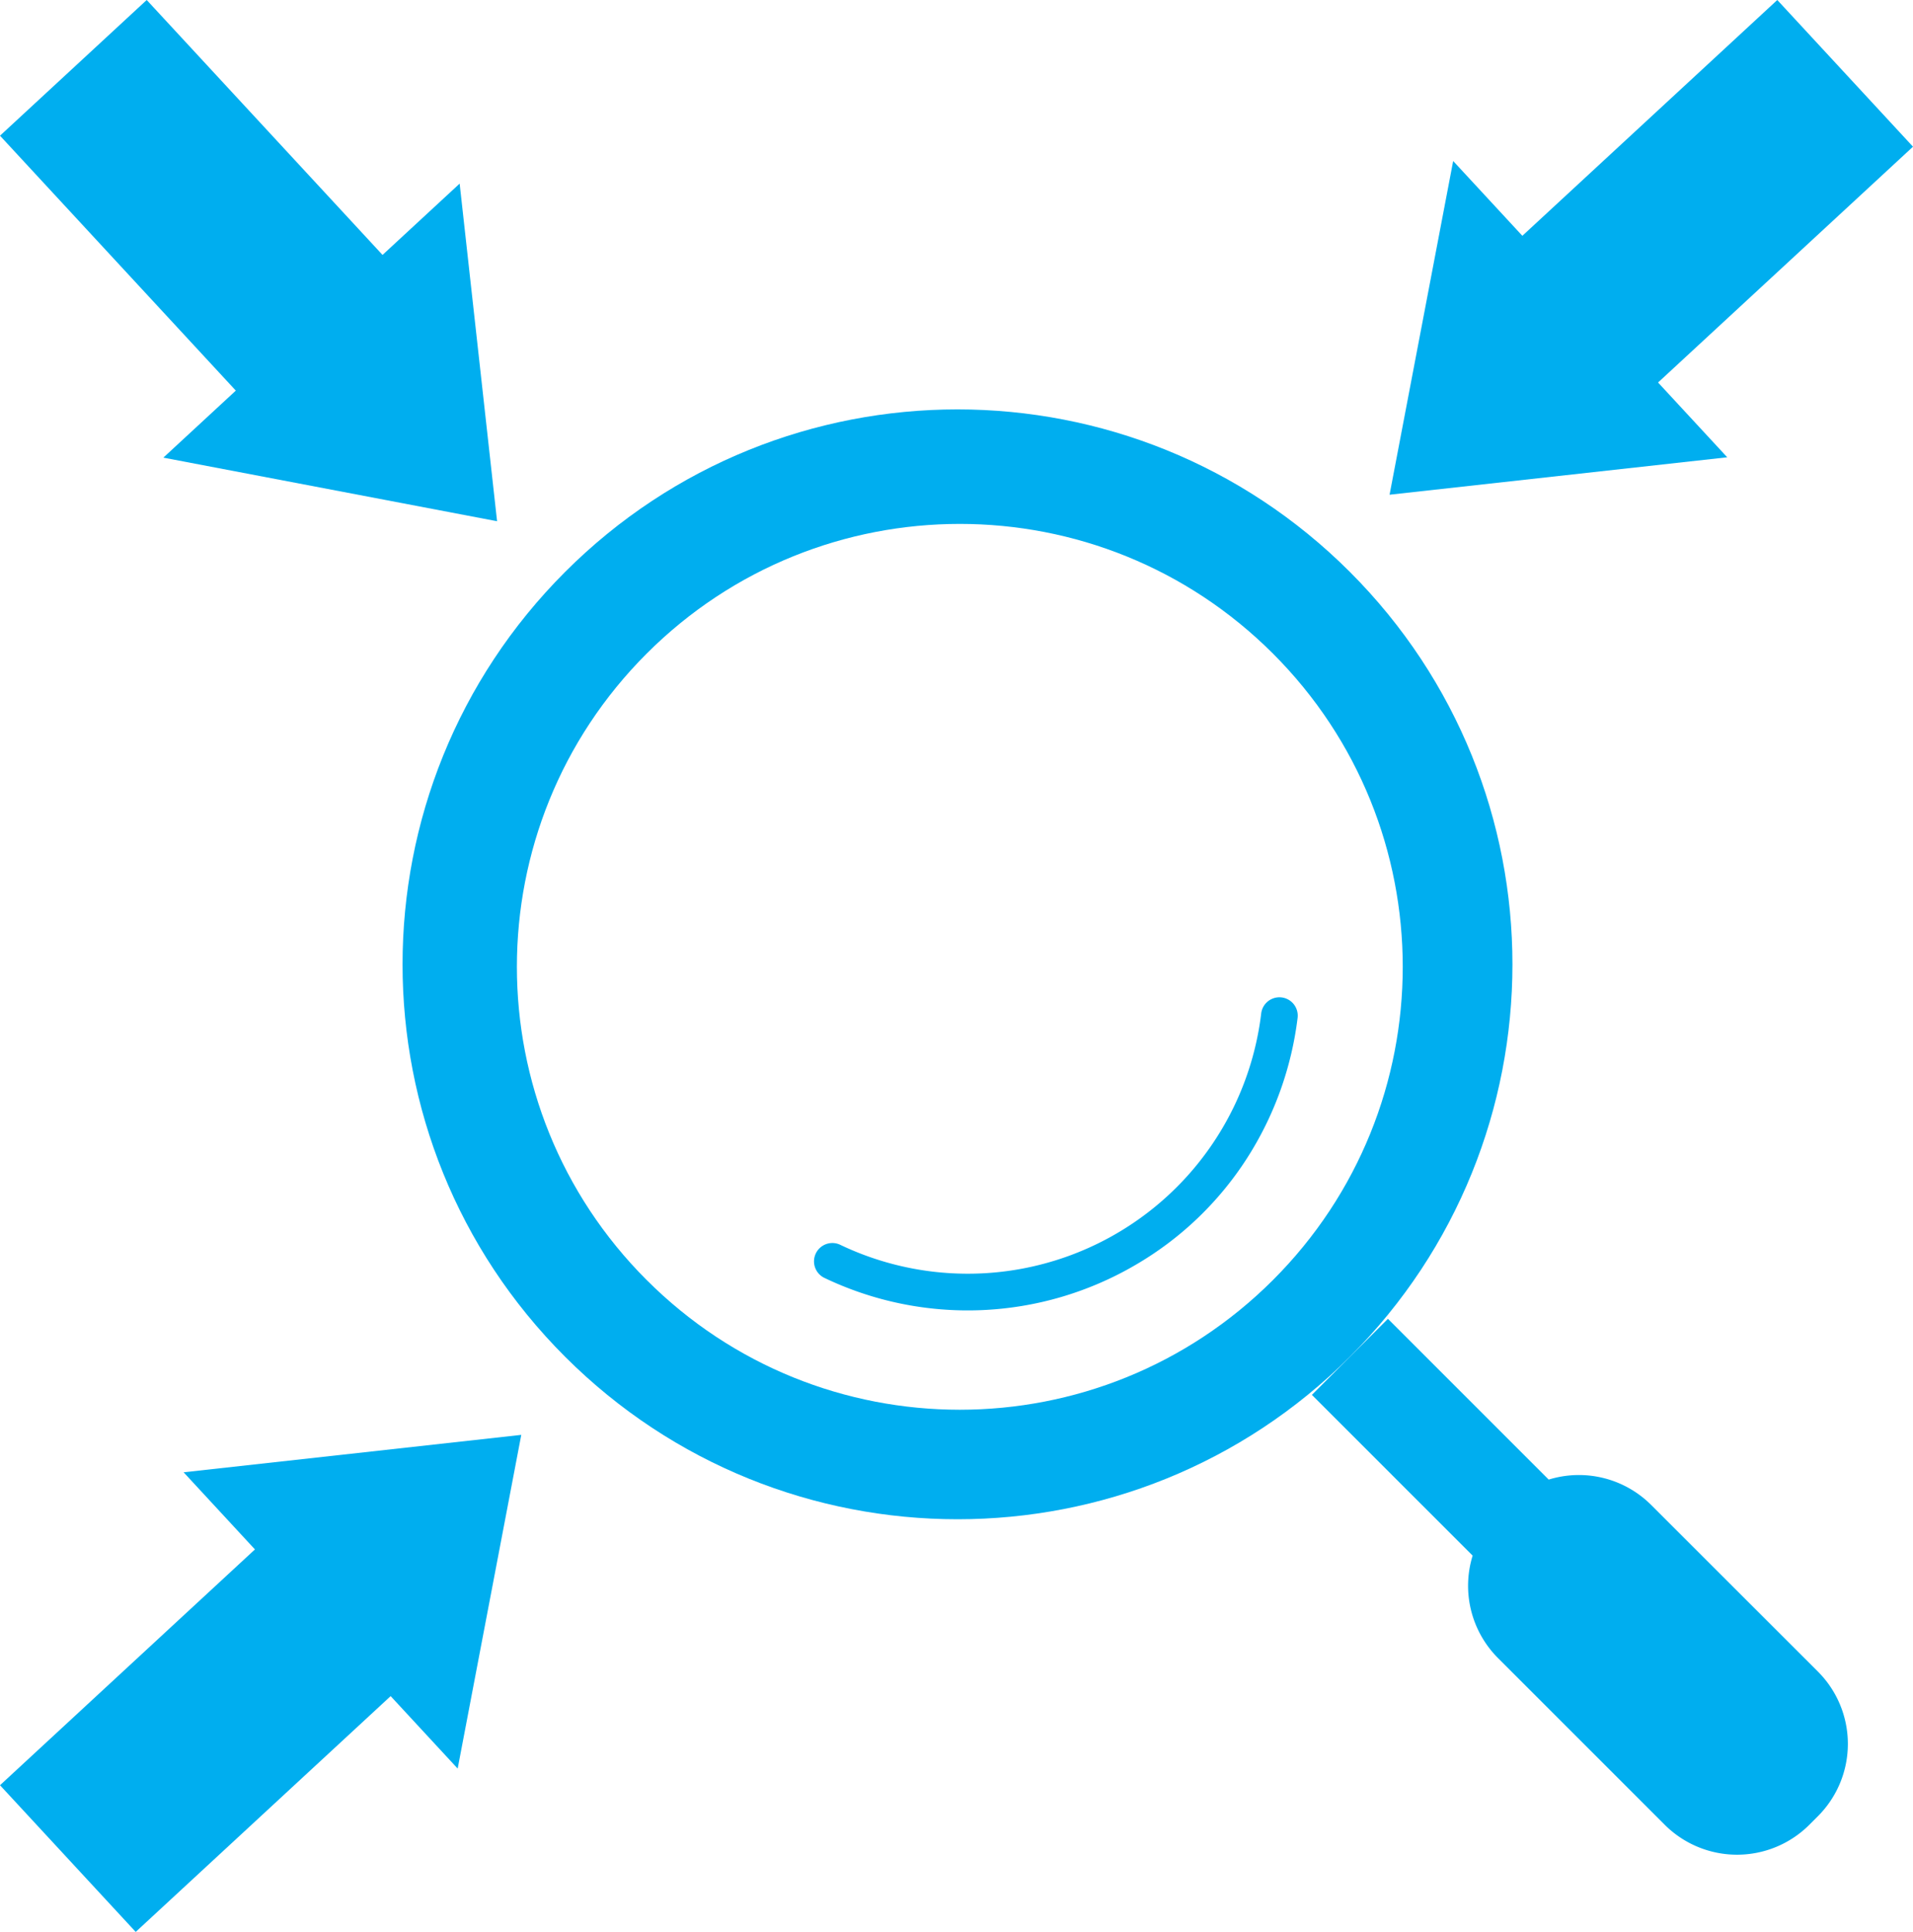 <svg id="boost" xmlns="http://www.w3.org/2000/svg" viewBox="0 0 938.42 947.77"><defs><style>.cls-1{fill:#00aeef;}</style></defs><path class="cls-1" d="M692.15,304c-106.33-106.33-278.72-106.33-385,0s-106.33,278.71,0,385,278.7,106.32,385,0S798.46,410.35,692.15,304Zm-345,347.35c-84.86-84.85-84.85-222.42,0-307.28s222.41-84.85,307.27,0,84.86,222.43,0,307.28S432,736.24,347.19,651.38Z" transform="translate(-29.95 -23.41)"/><path class="cls-1" d="M658.63,512.73a9,9,0,0,0-10,7.86A145,145,0,0,1,441.94,634a9,9,0,0,0-7.77,16.23,162.87,162.87,0,0,0,152.9-6.33,161.29,161.29,0,0,0,54.64-52.34,164.5,164.5,0,0,0,24.78-68.84A9,9,0,0,0,658.63,512.73Z" transform="translate(-29.95 -23.41)"/><path class="cls-1" d="M839.94,761.73a50.16,50.16,0,0,0-50.28-12.46L710.79,670.4l-37.3,37.31,78.86,78.86a50.16,50.16,0,0,0,12.47,50.28l81.73,81.73a50.18,50.18,0,0,0,71,0l4.15-4.15a50.18,50.18,0,0,0,0-71Z" transform="translate(-29.95 -23.41)"/><polygon class="cls-1" points="80.13 224.51 243.84 255.71 225.48 90.07 187.65 125.06 71.97 0 0 66.57 115.68 191.63 80.13 224.51"/><polygon class="cls-1" points="125.06 760.12 0 875.8 66.57 947.76 191.63 832.09 224.51 867.63 255.71 703.92 90.07 722.28 125.06 760.12"/><polygon class="cls-1" points="813.36 187.65 938.42 71.97 871.85 0 746.79 115.68 712.85 78.99 681.65 242.7 847.29 224.34 813.36 187.65"/></svg>
